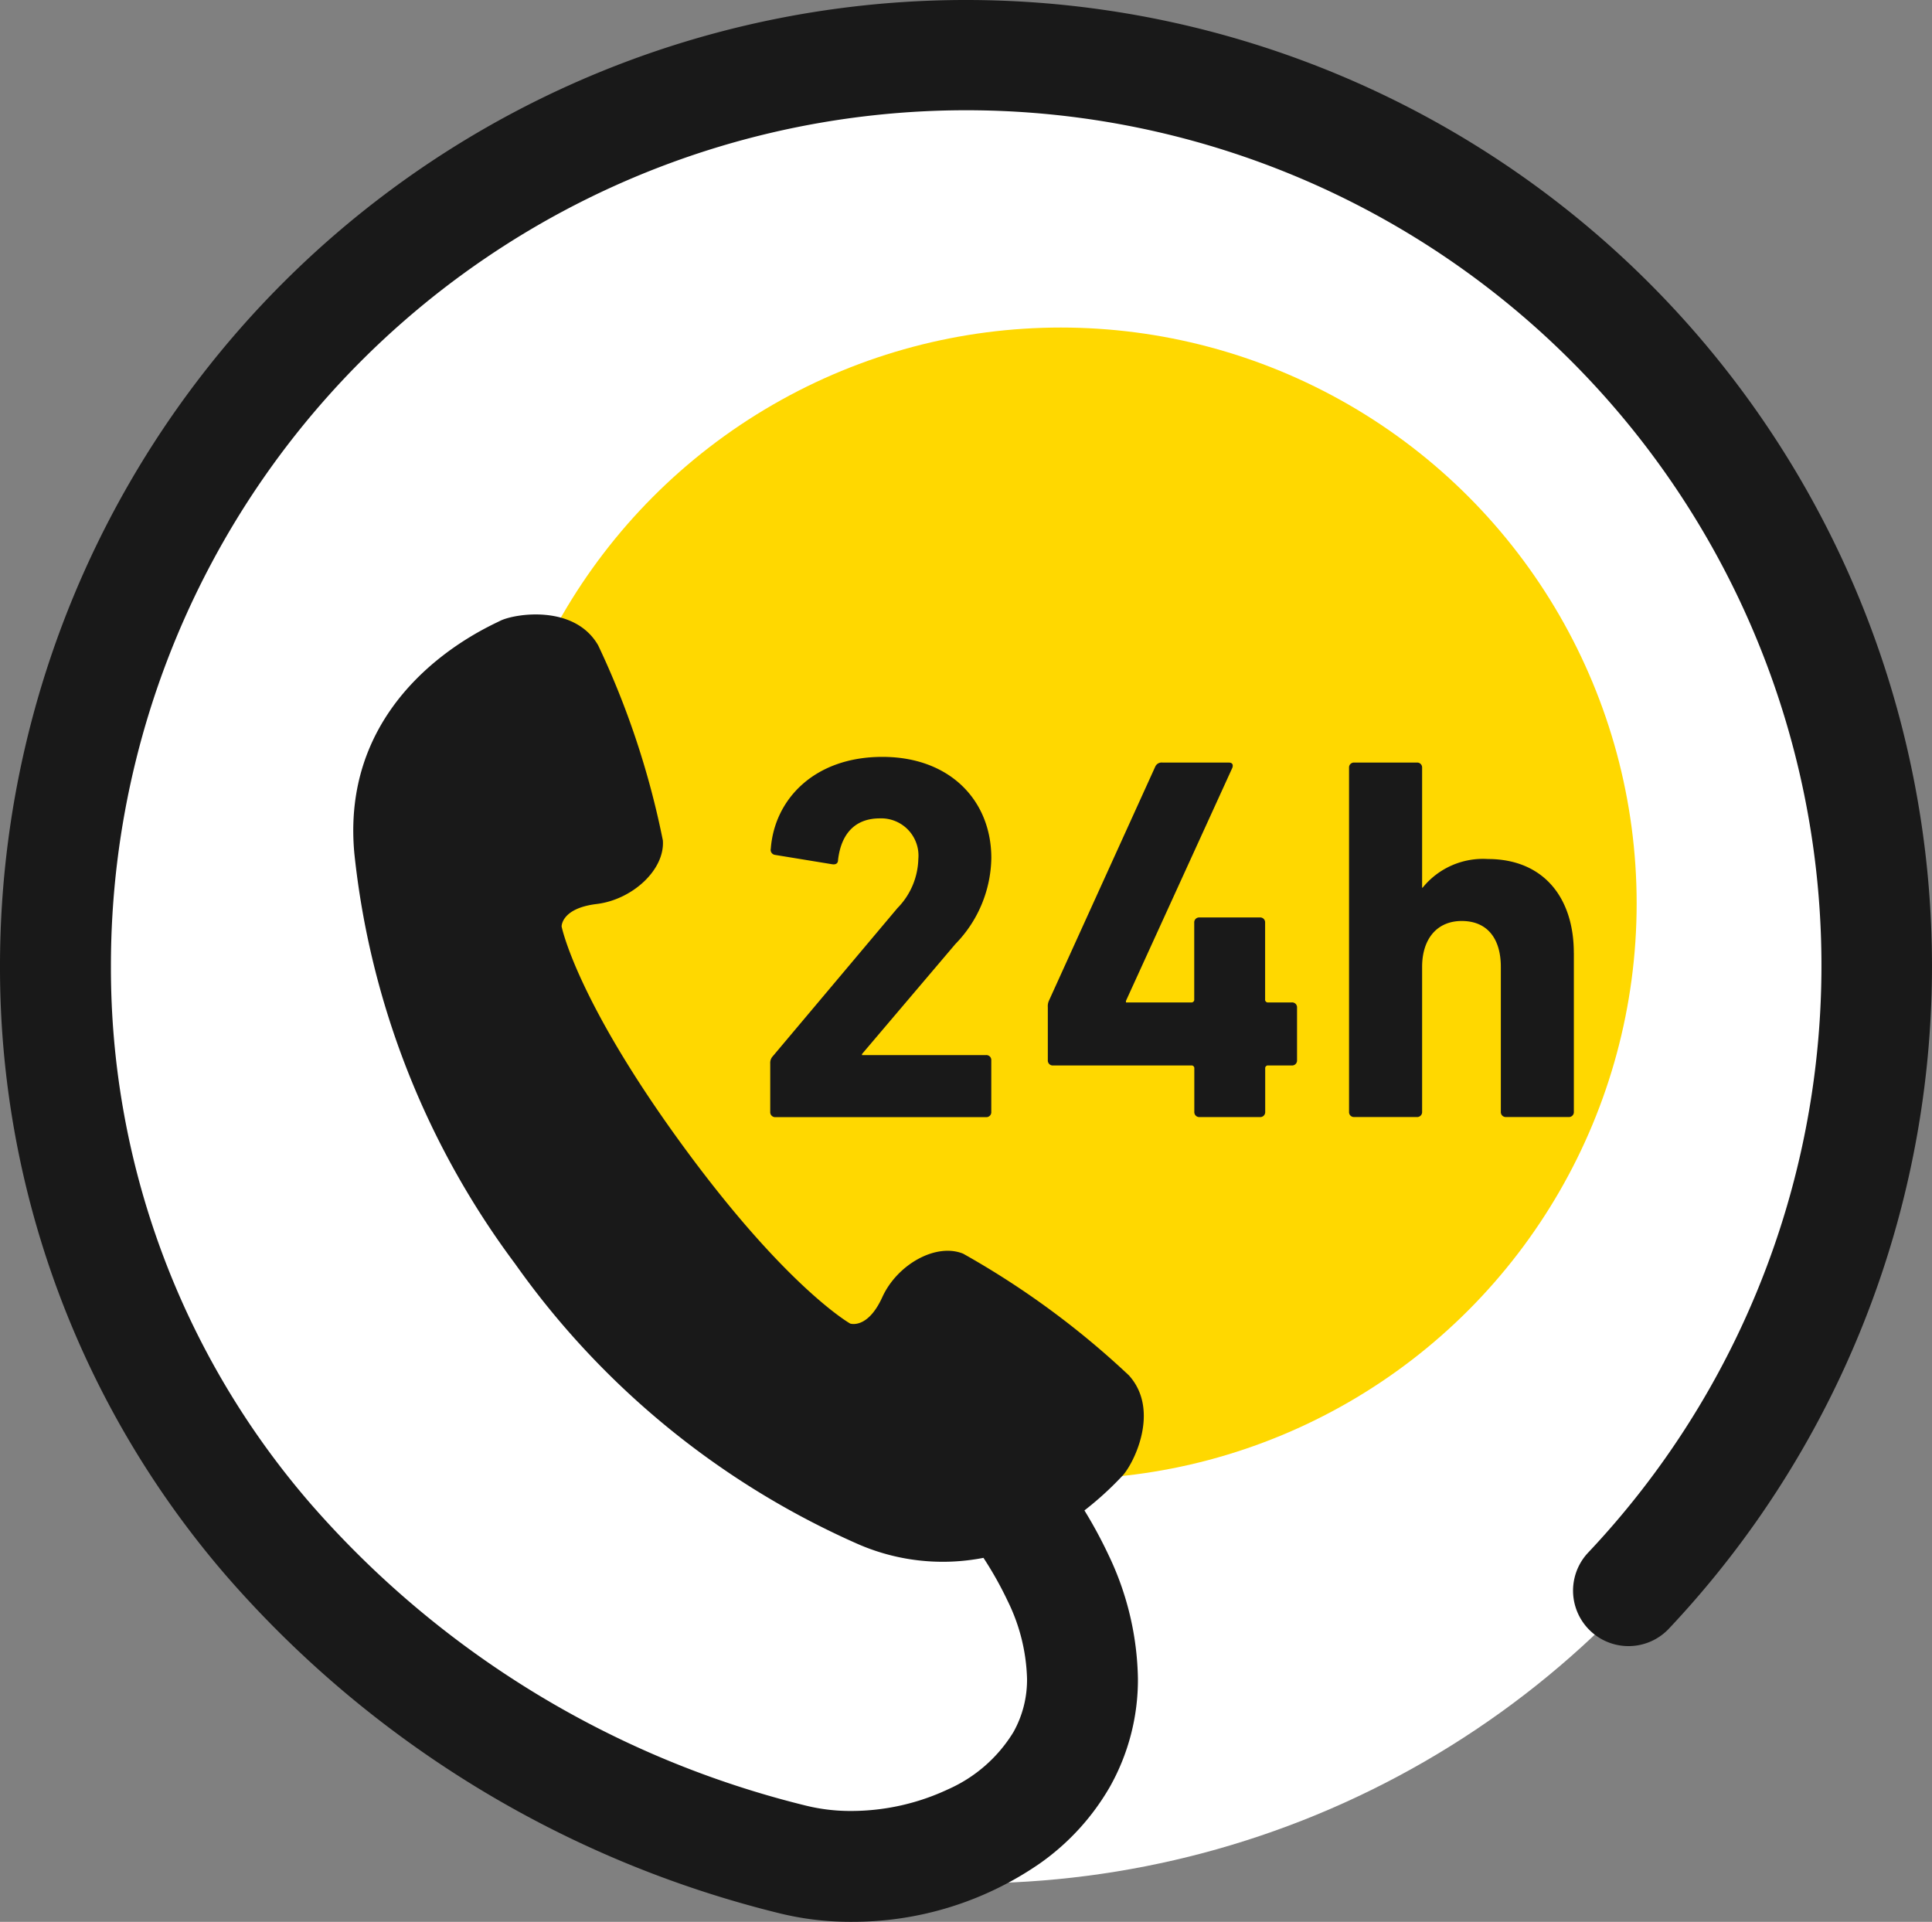 <svg xmlns="http://www.w3.org/2000/svg" width="95.617" height="95.113" viewBox="0 0 95.617 95.113"><rect x="0" y="0" width="95.617" height="95.113" fill="#808080" stroke="none"/><g transform="translate(-1067 -2262)"><circle cx="45" cy="45" r="45" transform="translate(1070 2265.21)" fill="#fff"/><circle cx="28.5" cy="28.5" r="28.5" transform="translate(1091 2278.21)" fill="#ffd800"/><g transform="translate(1067 2262)"><path d="M47.808,1.349A47.807,47.807,0,0,0,0,49.157,46,46,0,0,0,11.205,79.343,53.04,53.04,0,0,0,38.571,96.036l0,0a14.645,14.645,0,0,0,3.564.424,16.29,16.29,0,0,0,9.33-2.891,11.885,11.885,0,0,0,3.465-3.792,10.8,10.8,0,0,0,1.387-5.356A14.673,14.673,0,0,0,54.86,78.3a22.636,22.636,0,0,0-1.19-2.2,16,16,0,0,0,1.855-1.687c.55-.554,1.932-3.245.343-5a41.851,41.851,0,0,0-8.2-6.019c-1.351-.549-3.267.538-4,2.148s-1.592,1.31-1.592,1.31S38.9,65.066,33.7,57.923,27.795,47.2,27.795,47.2s-.023-.9,1.735-1.112,3.381-1.689,3.276-3.145a41.623,41.623,0,0,0-3.2-9.652c-1.176-2.055-4.16-1.569-4.857-1.215s-7.96,3.487-7.211,11.518a41.081,41.081,0,0,0,7.951,20.294A41.063,41.063,0,0,0,42.343,77.713a10.5,10.5,0,0,0,6.33.734,17.76,17.76,0,0,1,1.2,2.139,9.238,9.238,0,0,1,.956,3.835,5.285,5.285,0,0,1-.676,2.654A7.2,7.2,0,0,1,46.925,89.9a11.31,11.31,0,0,1-4.789,1.074,9.222,9.222,0,0,1-2.227-.259h0A47.554,47.554,0,0,1,15.376,75.774,40.485,40.485,0,0,1,5.49,49.157,42.328,42.328,0,1,1,78.573,78.216a2.745,2.745,0,0,0,3.989,3.771A47.808,47.808,0,0,0,47.808,1.349Z" transform="translate(0 -1.349)" fill="#191919"/><path d="M213.3,211.187a6.223,6.223,0,0,0,1.78-4.257c0-2.838-2.039-5.006-5.392-5.006-3.381,0-5.342,2.114-5.522,4.541a.25.25,0,0,0,.205.309l2.84.465c.18.025.282-.052.282-.207.155-1.342.878-2.064,2.064-2.064a1.844,1.844,0,0,1,1.91,2.012,3.586,3.586,0,0,1-1.033,2.427l-6.165,7.327a.48.48,0,0,0-.131.361v2.4a.245.245,0,0,0,.259.259h10.424a.245.245,0,0,0,.257-.259V216.94a.244.244,0,0,0-.257-.258h-6.142v-.052Z" transform="translate(-166.018 -164.466)" fill="#191919"/><path d="M289.739,215.313h-1.162a.137.137,0,0,1-.156-.156v-3.792a.242.242,0,0,0-.257-.257h-2.994a.243.243,0,0,0-.257.257v3.792a.137.137,0,0,1-.155.156h-3.224v-.077L286.8,203.7c.052-.156,0-.257-.18-.257h-3.277a.344.344,0,0,0-.361.205l-5.263,11.586a.648.648,0,0,0-.052.309v2.631a.244.244,0,0,0,.257.259h6.838a.136.136,0,0,1,.155.154v2.141a.245.245,0,0,0,.257.259h2.994a.244.244,0,0,0,.257-.259v-2.141a.136.136,0,0,1,.156-.154h1.162a.245.245,0,0,0,.258-.259V215.57A.243.243,0,0,0,289.739,215.313Z" transform="translate(-225.809 -165.703)" fill="#191919"/><path d="M368.659,212.862c0-2.734-1.5-4.645-4.257-4.645a3.84,3.84,0,0,0-3.226,1.419h-.025V203.7a.243.243,0,0,0-.259-.257h-3.1a.242.242,0,0,0-.257.257v17.027a.243.243,0,0,0,.257.259h3.1a.245.245,0,0,0,.259-.259v-7.172c0-1.367.722-2.271,1.961-2.271,1.29,0,1.935.9,1.935,2.271v7.172a.245.245,0,0,0,.257.259h3.1a.244.244,0,0,0,.257-.259v-7.869Z" transform="translate(-290.769 -165.704)" fill="#191919"/></g></g></svg>